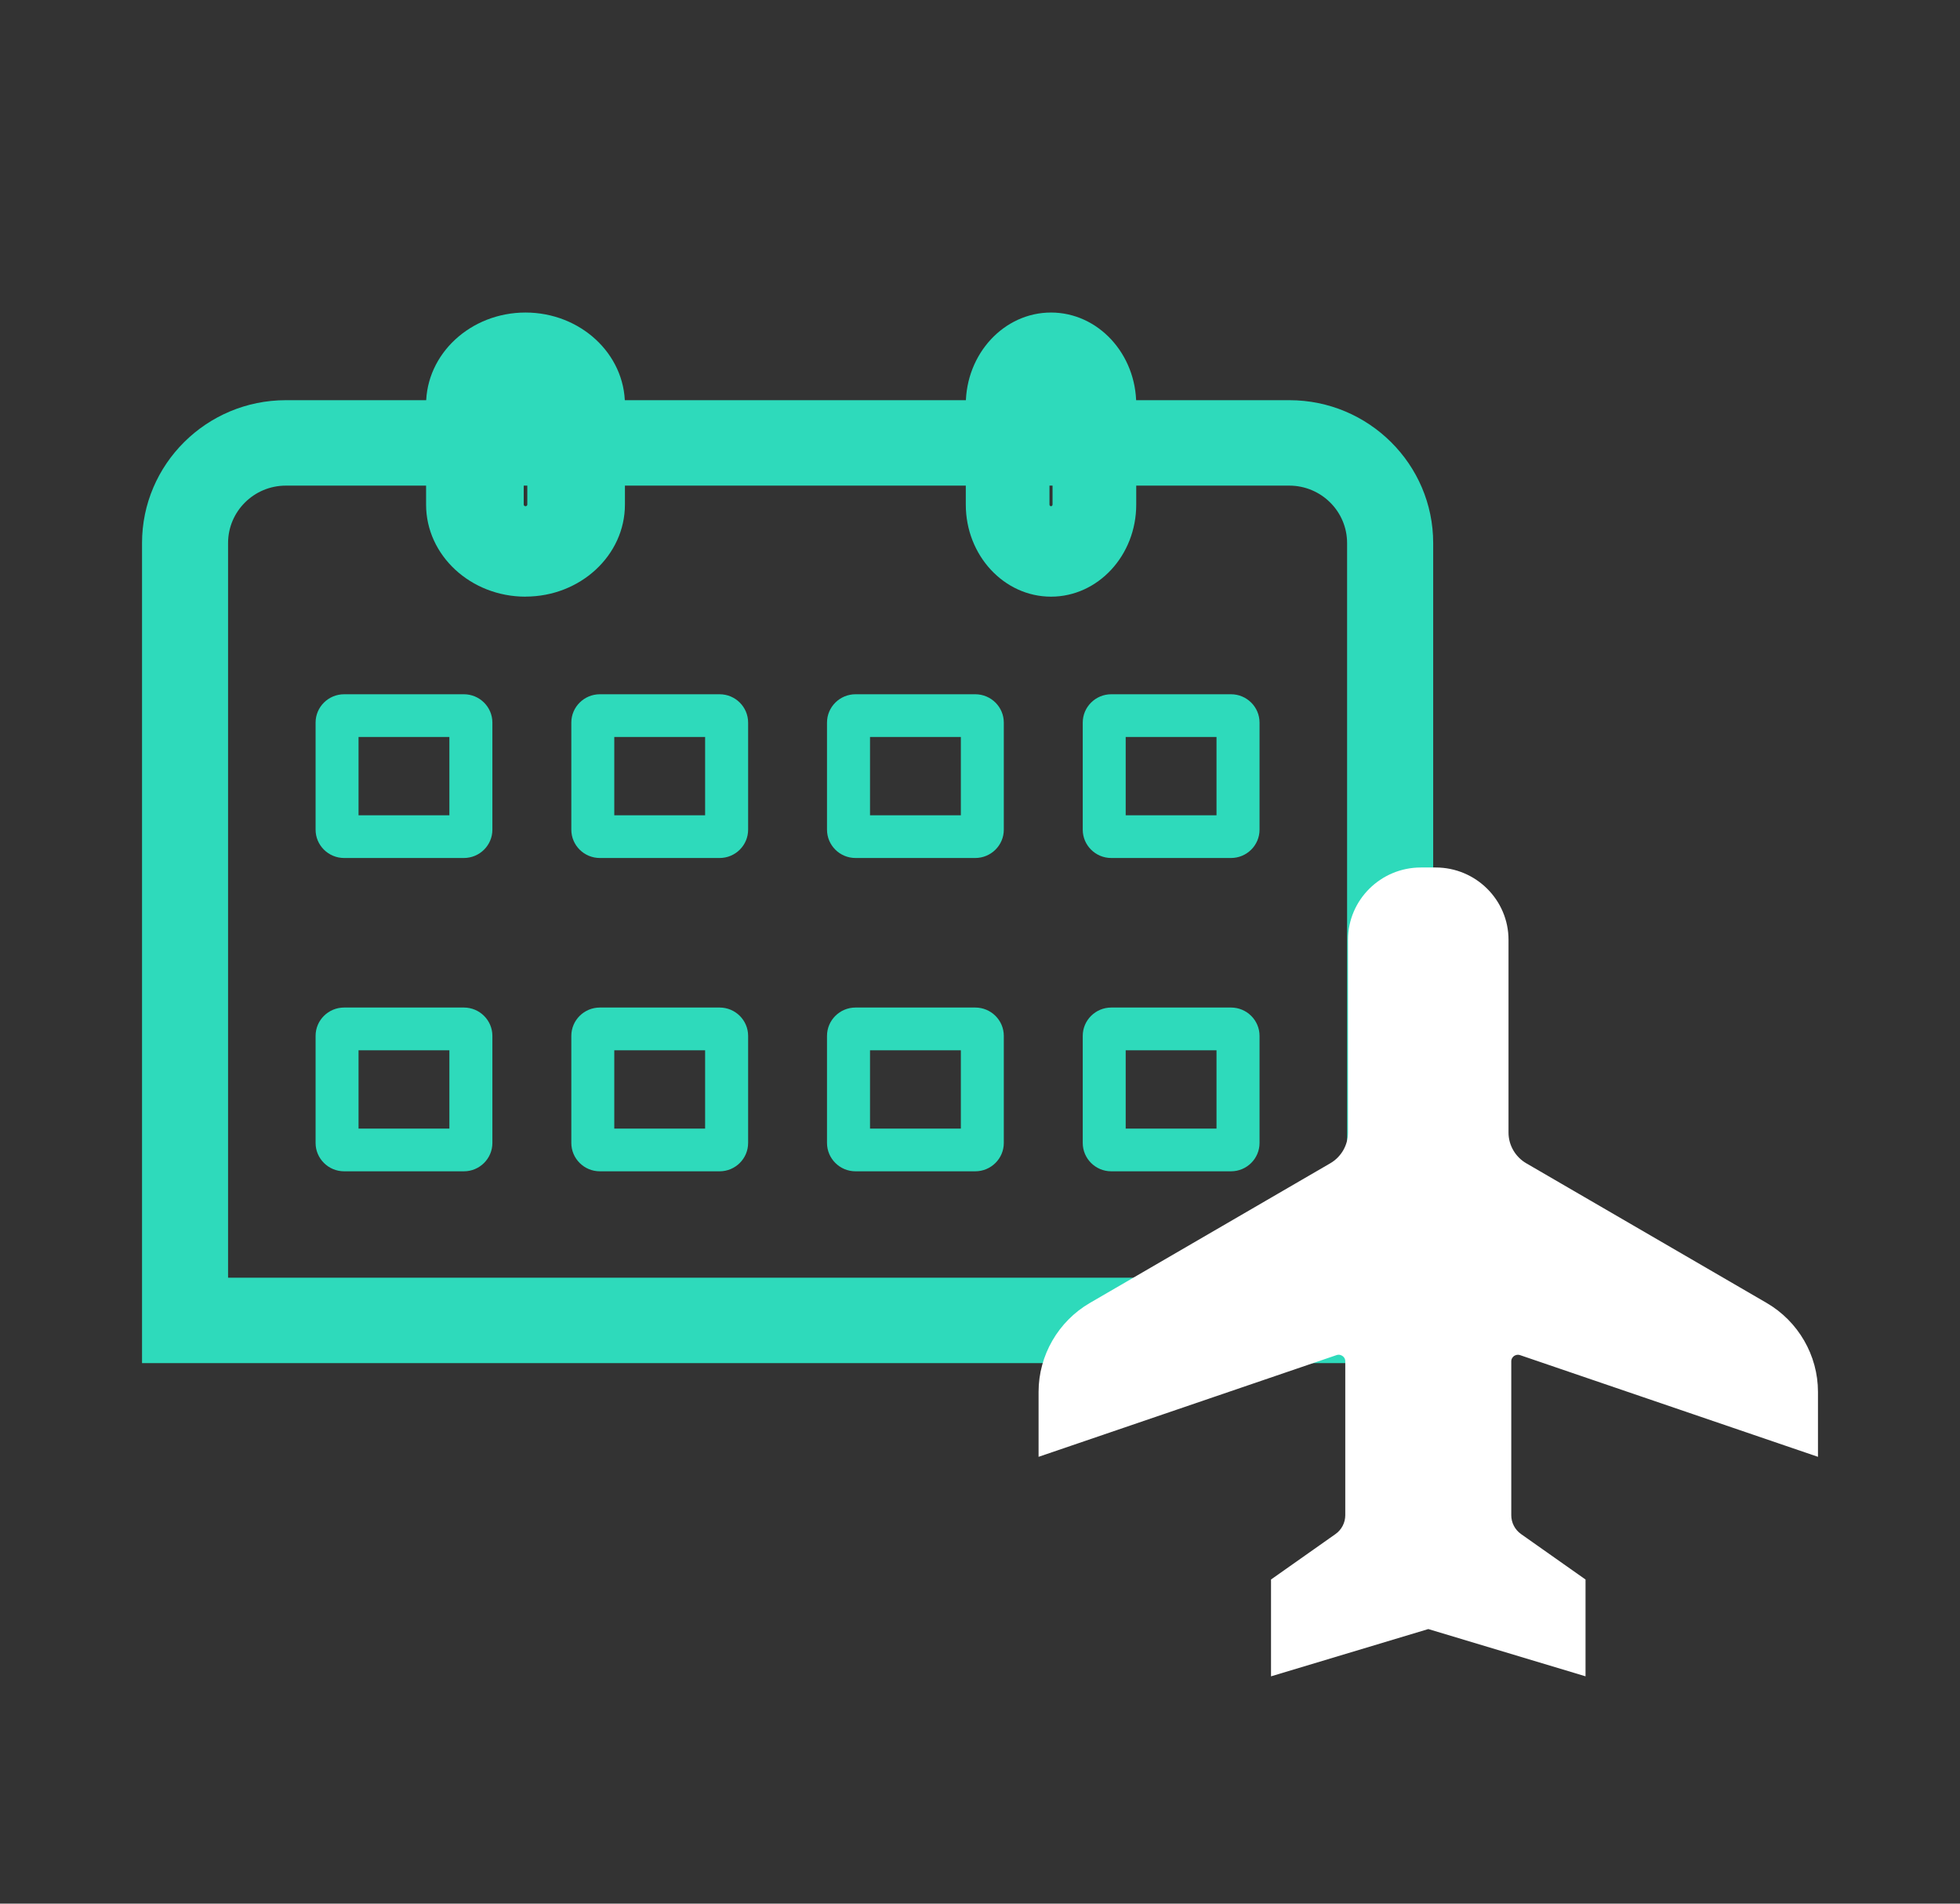 <svg width="69" height="67" viewBox="0 0 69 67" fill="none" xmlns="http://www.w3.org/2000/svg">
<rect x="0" y="0" width="69" height="67" fill="#333333" stroke="none"/>
<path d="M50.451 47.976H5V19.112C5 16.34 7.272 14.085 10.063 14.085H45.391C48.182 14.085 50.454 16.34 50.454 19.112V47.976H50.451ZM8.029 44.969H47.423V19.112C47.423 17.999 46.511 17.092 45.388 17.092H10.063C8.942 17.092 8.029 17.997 8.029 19.112V44.969Z" fill="#2EDABB"/>
<path d="M18.5 21C16.57 21 15 19.547 15 17.761V14.241C14.998 12.453 16.57 11 18.5 11C20.43 11 22 12.453 22 14.239V17.759C22 19.546 20.43 20.998 18.5 20.998V21ZM18.5 14.181C18.466 14.181 18.437 14.207 18.437 14.239V17.759C18.437 17.791 18.466 17.817 18.5 17.817C18.534 17.817 18.563 17.791 18.563 17.759V14.239C18.563 14.207 18.534 14.181 18.5 14.181Z" fill="#2EDABB"/>
<path d="M37 21C35.345 21 34 19.547 34 17.76V14.24C34 12.453 35.345 11 37 11C38.655 11 40 12.453 40 14.24V17.76C40 19.547 38.655 21 37 21ZM37 14.18C36.971 14.18 36.946 14.206 36.946 14.238V17.759C36.946 17.79 36.971 17.817 37 17.817C37.029 17.817 37.054 17.79 37.054 17.759V14.238C37.054 14.206 37.029 14.18 37 14.18Z" fill="#2EDABB"/>
<path d="M16.33 30.198H12.115C11.56 30.198 11.11 29.75 11.11 29.201V25.432C11.11 24.881 11.562 24.435 12.115 24.435H16.33C16.885 24.435 17.334 24.883 17.334 25.432V29.201C17.334 29.752 16.883 30.198 16.33 30.198ZM12.622 28.695H15.82V25.938H12.622V28.695Z" fill="#2EDABB"/>
<path d="M25.333 30.198H21.118C20.562 30.198 20.113 29.75 20.113 29.201V25.432C20.113 24.881 20.565 24.435 21.118 24.435H25.333C25.888 24.435 26.337 24.883 26.337 25.432V29.201C26.337 29.752 25.886 30.198 25.333 30.198ZM21.625 28.695H24.823V25.938H21.625V28.695Z" fill="#2EDABB"/>
<path d="M34.333 30.198H30.118C29.563 30.198 29.114 29.75 29.114 29.201V25.432C29.114 24.881 29.566 24.435 30.118 24.435H34.333C34.889 24.435 35.338 24.883 35.338 25.432V29.201C35.338 29.752 34.886 30.198 34.333 30.198ZM30.628 28.695H33.826V25.938H30.628V28.695Z" fill="#2EDABB"/>
<path d="M43.336 30.198H39.121C38.566 30.198 38.117 29.75 38.117 29.201V25.432C38.117 24.881 38.569 24.435 39.121 24.435H43.336C43.892 24.435 44.341 24.883 44.341 25.432V29.201C44.341 29.752 43.889 30.198 43.336 30.198ZM39.629 28.695H42.826V25.938H39.629V28.695Z" fill="#2EDABB"/>
<path d="M16.33 41.225H12.115C11.56 41.225 11.11 40.776 11.11 40.227V36.458C11.11 35.907 11.562 35.461 12.115 35.461H16.33C16.885 35.461 17.334 35.91 17.334 36.458V40.227C17.334 40.779 16.883 41.225 16.33 41.225ZM12.622 39.721H15.82V36.965H12.622V39.721Z" fill="#2EDABB"/>
<path d="M25.333 41.225H21.118C20.562 41.225 20.113 40.776 20.113 40.227V36.458C20.113 35.907 20.565 35.461 21.118 35.461H25.333C25.888 35.461 26.337 35.91 26.337 36.458V40.227C26.337 40.779 25.886 41.225 25.333 41.225ZM21.625 39.721H24.823V36.965H21.625V39.721Z" fill="#2EDABB"/>
<path d="M34.333 41.225H30.118C29.563 41.225 29.114 40.776 29.114 40.227V36.458C29.114 35.907 29.566 35.461 30.118 35.461H34.333C34.889 35.461 35.338 35.91 35.338 36.458V40.227C35.338 40.779 34.886 41.225 34.333 41.225ZM30.628 39.721H33.826V36.965H30.628V39.721Z" fill="#2EDABB"/>
<path d="M43.336 41.225H39.121C38.566 41.225 38.117 40.776 38.117 40.227V36.458C38.117 35.907 38.569 35.461 39.121 35.461H43.336C43.892 35.461 44.341 35.91 44.341 36.458V40.227C44.341 40.779 43.889 41.225 43.336 41.225ZM39.629 39.721H42.826V36.965H39.629V39.721Z" fill="#2EDABB"/>
<path d="M63.243 50.219V48.986C63.243 47.966 62.697 47.021 61.812 46.508L53.349 41.591C52.73 41.232 52.352 40.573 52.352 39.864V33.078C52.352 32.088 51.542 31.283 50.545 31.283H50.022C49.025 31.283 48.215 32.088 48.215 33.078V39.864C48.215 40.576 47.837 41.232 47.218 41.591L38.755 46.508C37.869 47.024 37.324 47.966 37.324 48.986V50.219L46.807 46.984C47.45 46.763 48.119 47.239 48.119 47.913V53.329C48.119 53.838 47.872 54.314 47.453 54.607L45.502 55.98V57.987L50.282 56.552L55.063 57.987V55.98L53.112 54.607C52.695 54.314 52.445 53.838 52.445 53.329V47.913C52.445 47.237 53.114 46.763 53.758 46.984L63.24 50.219H63.243Z" fill="white"/>
<path d="M55.82 59L50.282 57.336L44.745 59V55.592L47.014 53.993C47.231 53.84 47.359 53.592 47.359 53.329V47.913C47.359 47.808 47.299 47.751 47.261 47.725C47.223 47.7 47.148 47.66 47.049 47.695L36.562 51.274V48.986C36.562 47.706 37.254 46.505 38.369 45.858L46.832 40.942C47.216 40.719 47.455 40.305 47.455 39.864V33.078C47.455 31.674 48.606 30.532 50.02 30.532H50.542C51.956 30.532 53.106 31.674 53.106 33.078V39.864C53.106 40.305 53.346 40.719 53.73 40.942L62.193 45.858C63.306 46.505 64 47.703 64 48.986V51.274L53.513 47.695C53.414 47.663 53.339 47.7 53.301 47.725C53.266 47.751 53.203 47.811 53.203 47.913V53.329C53.203 53.592 53.331 53.84 53.548 53.993L55.817 55.592V59H55.82ZM46.259 56.369V56.975L50.282 55.767L54.305 56.975V56.369L52.675 55.221C52.059 54.788 51.691 54.081 51.691 53.329V47.913C51.691 47.355 51.963 46.826 52.423 46.5C52.882 46.174 53.472 46.089 54.005 46.272L62.486 49.164V48.983C62.486 48.234 62.082 47.532 61.428 47.154L52.965 42.237C52.12 41.746 51.592 40.837 51.592 39.862V33.075C51.592 32.502 51.12 32.033 50.542 32.033H50.02C49.442 32.033 48.97 32.502 48.97 33.075V39.862C48.97 40.837 48.445 41.746 47.597 42.237L39.134 47.154C38.483 47.532 38.076 48.234 38.076 48.983V49.164L46.557 46.272C47.089 46.089 47.683 46.177 48.139 46.5C48.599 46.826 48.871 47.352 48.871 47.913V53.329C48.871 54.078 48.503 54.788 47.887 55.221L46.257 56.369H46.259Z" fill="white"/>
</svg>
